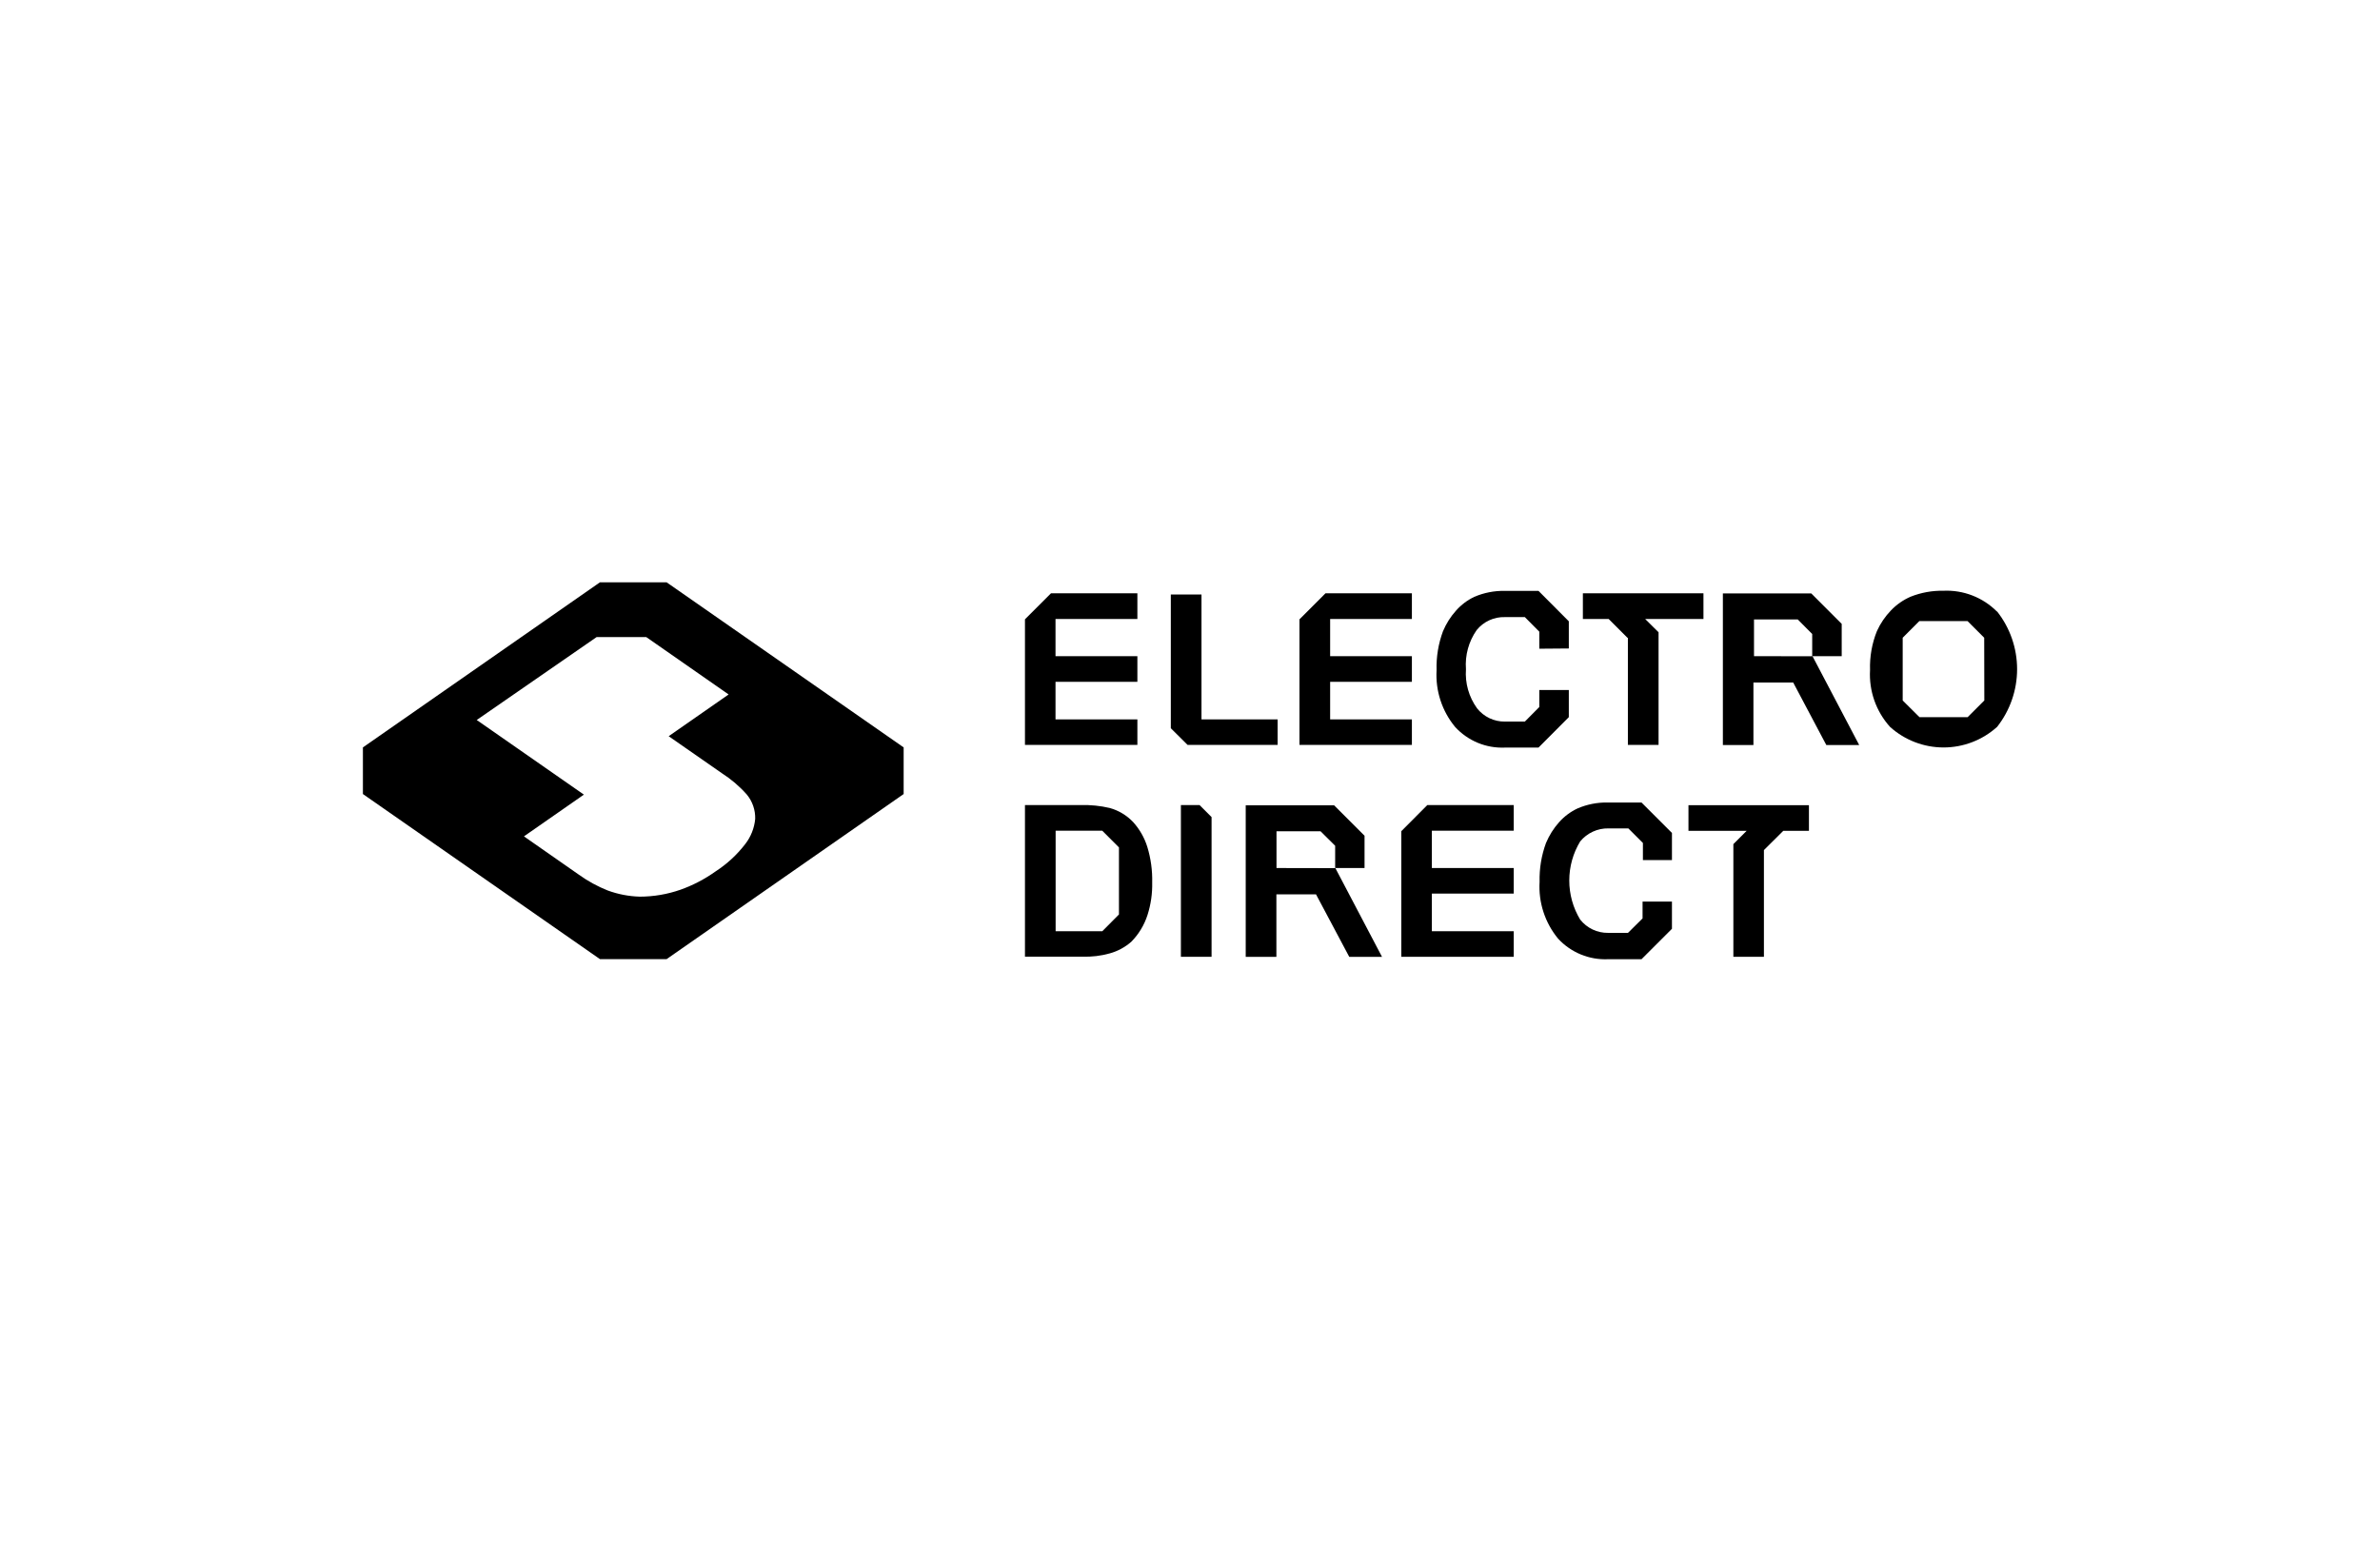 <?xml version="1.0" encoding="UTF-8"?>
<svg xmlns="http://www.w3.org/2000/svg" width="282" height="183" viewBox="0 0 282 183" fill="none">
  <path d="M207.828 77.754V73.402H213.009L214.723 75.129V77.754H218.219V73.927L214.612 70.32H204.139V88.283H207.759V80.877H212.471L216.395 88.283H220.291L214.764 77.768L207.828 77.754Z" fill="black"></path>
  <path d="M142.361 70.446H138.727V86.295L140.716 88.271H151.383V85.245H142.361V70.446Z" fill="black"></path>
  <path d="M187.551 73.347H190.604L192.857 75.6L192.884 75.558V88.27H196.518V74.923L194.929 73.347H196.518H201.838V70.308H187.551V73.347Z" fill="black"></path>
  <path d="M185.885 76.843V73.624L182.292 70.017H178.299C177.061 69.994 175.832 70.234 174.693 70.722C173.873 71.11 173.14 71.66 172.537 72.338C171.882 73.064 171.354 73.896 170.976 74.798C170.428 76.273 170.17 77.84 170.216 79.413C170.072 81.853 170.857 84.257 172.413 86.142C173.16 86.957 174.077 87.599 175.098 88.022C176.12 88.444 177.222 88.637 178.327 88.588H182.292L185.885 84.981V81.762H182.389V83.779L180.676 85.506H178.327C177.69 85.516 177.06 85.379 176.485 85.106C175.91 84.833 175.405 84.431 175.011 83.931C174.043 82.591 173.578 80.952 173.698 79.302C173.571 77.654 174.02 76.013 174.969 74.66C175.372 74.162 175.885 73.765 176.468 73.499C177.05 73.232 177.687 73.105 178.327 73.126H180.676L182.389 74.853V76.871L185.885 76.843Z" fill="black"></path>
  <path d="M236.609 72.463C235.781 71.634 234.79 70.987 233.697 70.563C232.605 70.14 231.437 69.949 230.267 70.003C228.939 69.977 227.618 70.217 226.384 70.708C225.511 71.088 224.722 71.637 224.063 72.324C223.369 73.042 222.803 73.874 222.391 74.784C221.802 76.249 221.525 77.821 221.576 79.399C221.506 80.621 221.679 81.845 222.084 83C222.49 84.155 223.12 85.218 223.938 86.128C225.679 87.702 227.941 88.573 230.288 88.573C232.634 88.573 234.896 87.702 236.637 86.128C238.168 84.18 239.001 81.773 239.001 79.295C239.001 76.817 238.168 74.411 236.637 72.463H236.609ZM235.117 83.005L233.141 84.981H227.434L225.445 83.005V75.572L227.42 73.596H233.127L235.103 75.572L235.117 83.005Z" fill="black"></path>
  <path d="M153.971 73.389V88.27H167.291V85.244H157.605V82.812V80.795H167.291V77.755H157.605V77.327V76.498V73.347H167.291V70.308H157.052L153.971 73.389Z" fill="black"></path>
  <path d="M121.445 73.389V88.27H134.765V85.244H125.065V82.812V80.795H134.765V77.755H125.065V77.327V76.498V73.347H134.765V70.308H124.527L121.445 73.389Z" fill="black"></path>
  <path d="M151.249 102.86V98.508H156.472L158.199 100.221V102.86H161.681V99.033L158.075 95.427H147.602V113.389H151.236V105.983H155.933L159.871 113.389H163.754L158.227 102.874L151.249 102.86Z" fill="black"></path>
  <path d="M200.062 95.413V98.453H205.382H206.957L205.382 100.028V113.376H209.002V100.733L211.296 98.453H214.336V95.413H200.062Z" fill="black"></path>
  <path d="M198.105 101.921V98.702L194.498 95.096H190.505C189.271 95.071 188.046 95.311 186.913 95.8C186.088 96.188 185.351 96.738 184.743 97.417C184.089 98.149 183.561 98.985 183.182 99.89C182.641 101.362 182.383 102.923 182.422 104.491C182.274 106.936 183.059 109.346 184.619 111.234C185.369 112.045 186.286 112.682 187.308 113.102C188.329 113.522 189.429 113.715 190.533 113.666H194.498L198.105 110.06V106.84H194.623V108.83L192.895 110.543H190.547C189.91 110.553 189.28 110.416 188.705 110.143C188.129 109.87 187.625 109.468 187.23 108.968C186.385 107.572 185.939 105.971 185.939 104.339C185.939 102.707 186.385 101.107 187.23 99.71C187.636 99.215 188.149 98.818 188.731 98.55C189.313 98.282 189.948 98.15 190.588 98.163H192.937L194.664 99.89V101.921H198.105Z" fill="black"></path>
  <path d="M139.922 95.399V113.376H143.556V96.823L142.133 95.399H139.922Z" fill="black"></path>
  <path d="M166.037 98.495V113.376H179.357V110.35H169.657V107.918V105.887H179.357V102.861H169.657V102.432V101.603V98.439H179.357V95.399H169.118L166.037 98.495Z" fill="black"></path>
  <path d="M134.254 97.404C133.5 96.611 132.545 96.038 131.491 95.746C130.373 95.482 129.225 95.366 128.078 95.4H121.445V113.363H128.271C129.358 113.4 130.444 113.269 131.491 112.976C132.436 112.715 133.31 112.242 134.047 111.594C134.927 110.7 135.585 109.612 135.967 108.416C136.362 107.18 136.549 105.886 136.52 104.589C136.556 103.153 136.36 101.721 135.94 100.347C135.599 99.255 135.023 98.251 134.254 97.404ZM130.606 110.351H125.079V98.44H130.606L132.582 100.416V108.361L130.606 110.351Z" fill="black"></path>
  <path d="M78.98 69H71.091L43 88.565V94.092L71.091 113.658H78.98L107.071 94.092V88.565L78.98 69ZM88.279 100.048C87.308 101.305 86.131 102.389 84.797 103.253C83.522 104.164 82.127 104.894 80.652 105.422C79.094 105.97 77.454 106.25 75.802 106.252C74.504 106.214 73.221 105.967 72.003 105.519C70.788 105.035 69.637 104.404 68.576 103.64L62.082 99.108L69.184 94.161L56.486 85.318L70.69 75.494H76.576L86.331 82.292L79.229 87.239L85.544 91.633C86.63 92.329 87.615 93.17 88.473 94.134C89.151 94.946 89.509 95.978 89.481 97.035C89.379 98.134 88.962 99.18 88.279 100.048Z" fill="black"></path>
</svg>

